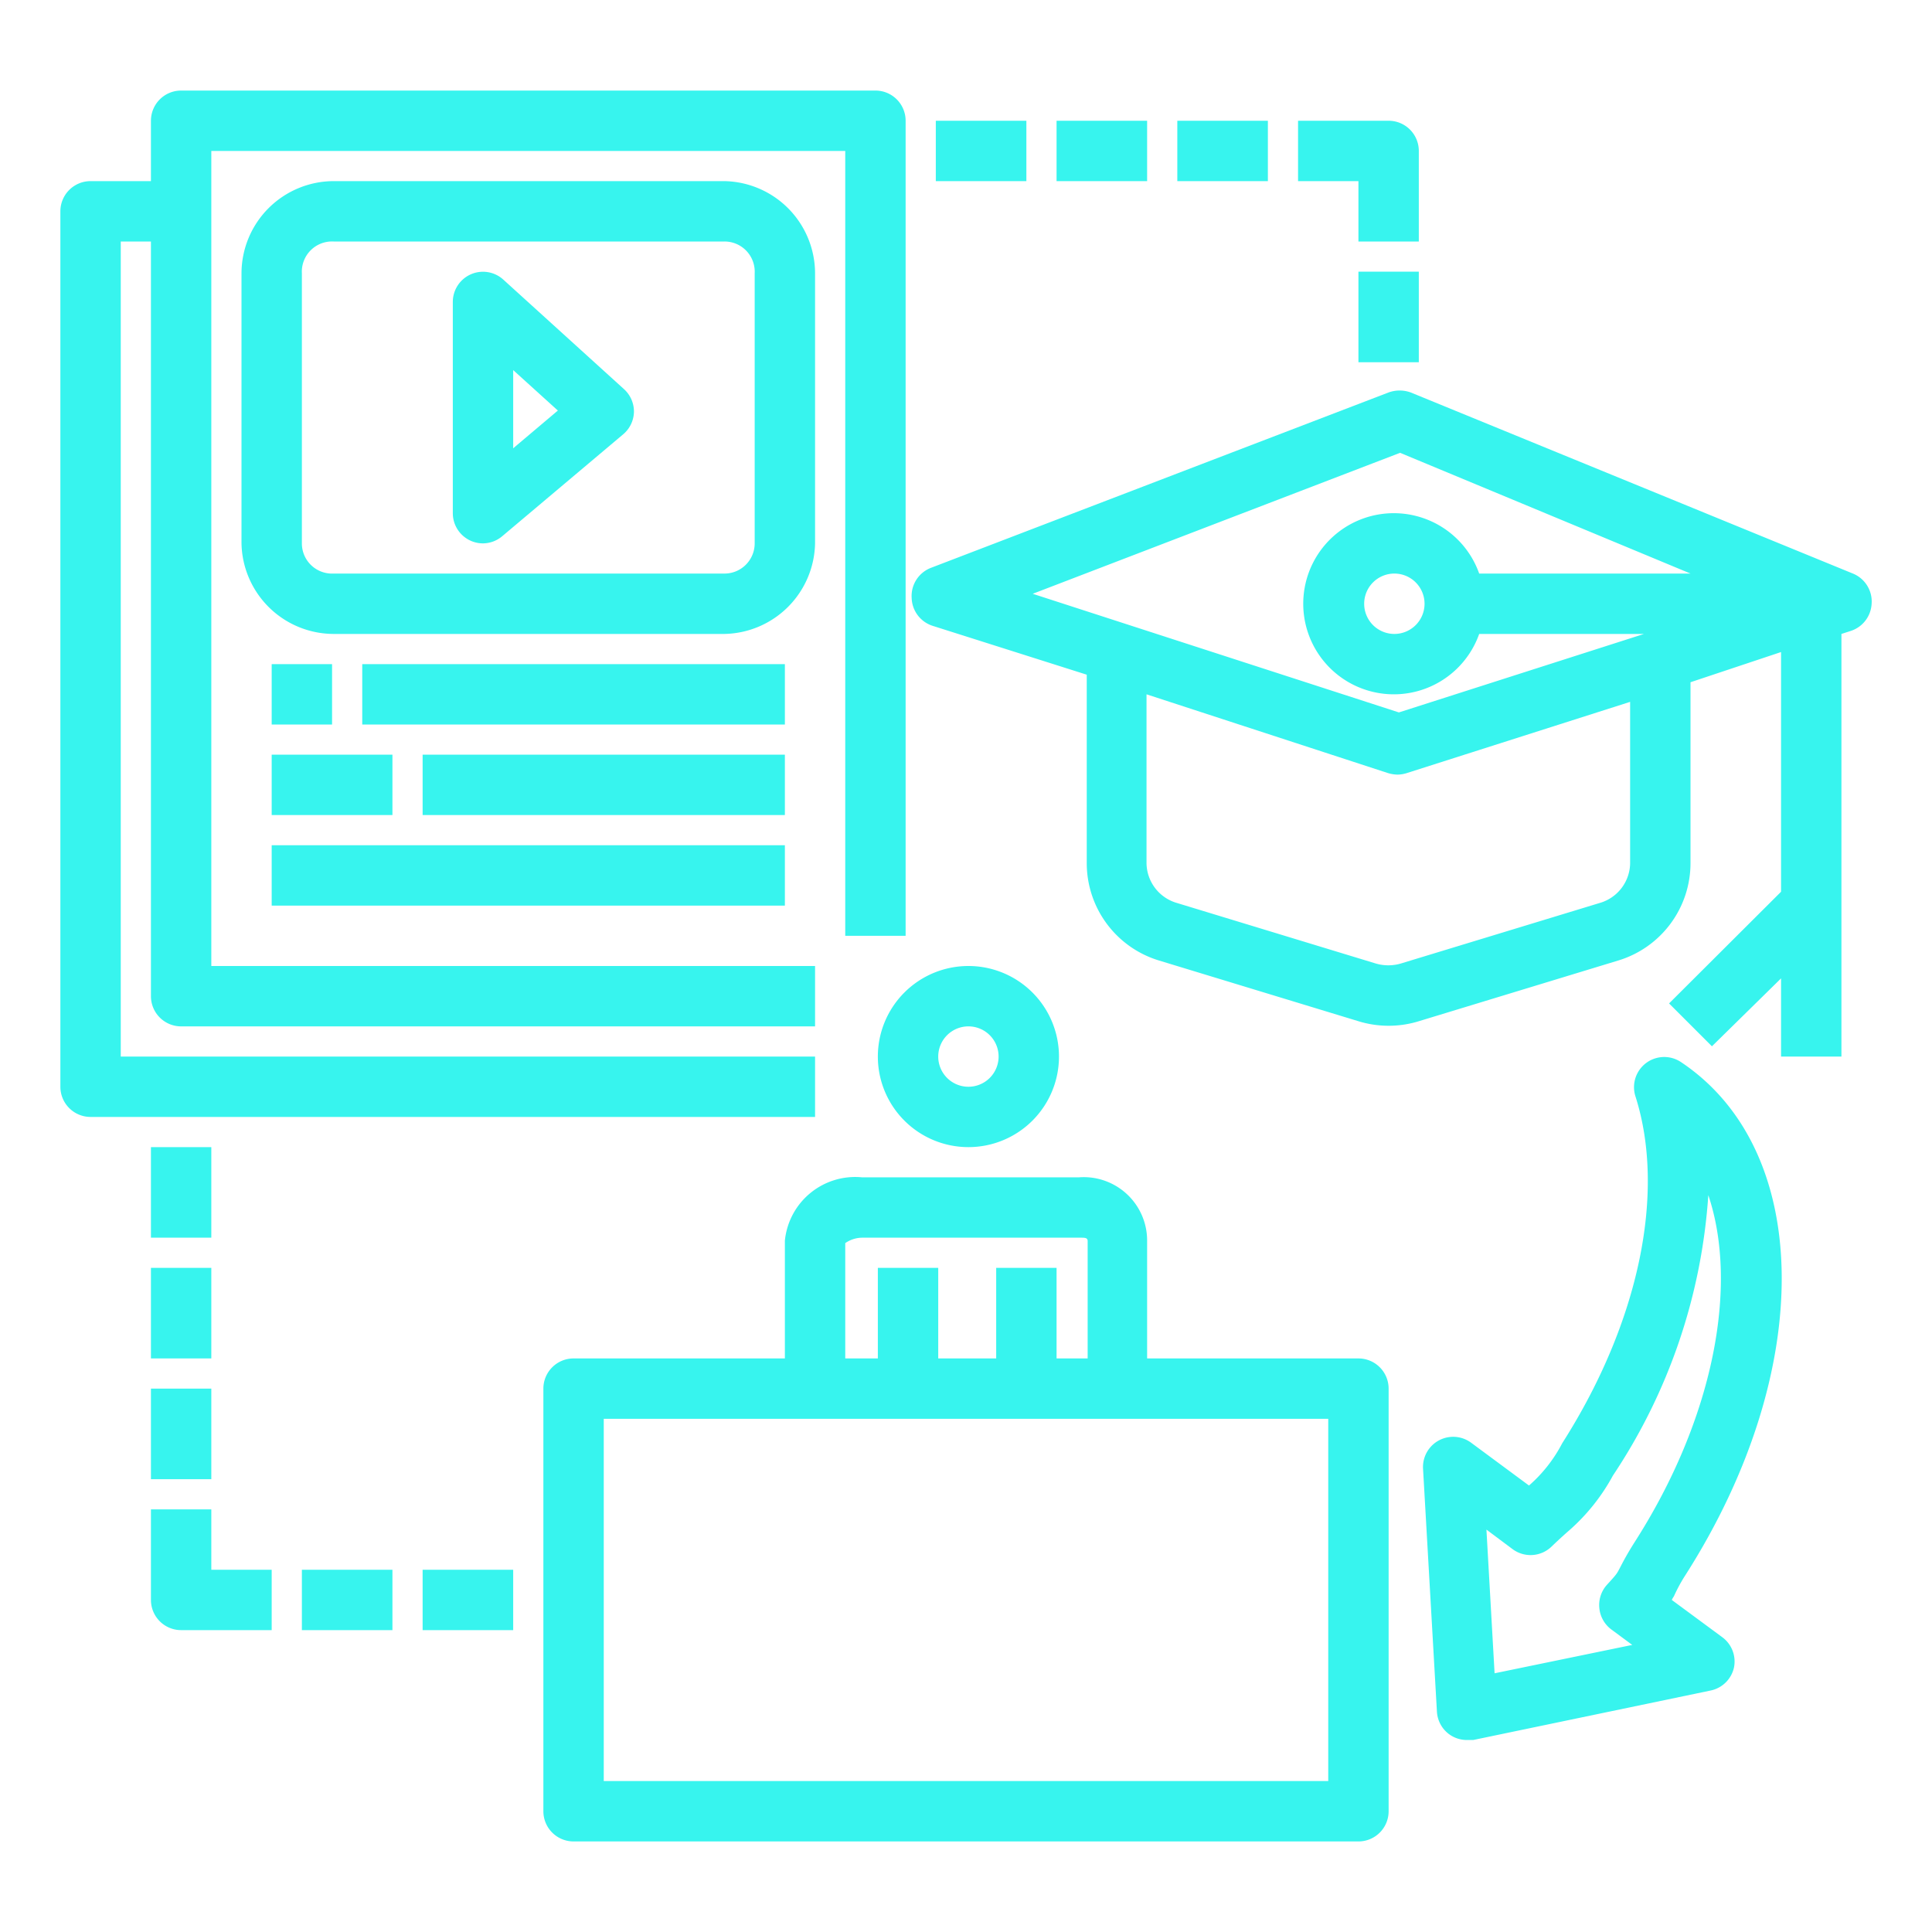 <svg xmlns="http://www.w3.org/2000/svg" xmlns:xlink="http://www.w3.org/1999/xlink" width="512" height="512" x="0" y="0" viewBox="0 0 64 64" style="enable-background:new 0 0 512 512" xml:space="preserve" class=""><g><path d="M27 35H4V8h1v25a1 1 0 0 0 1 1h21v-2H7V5h21v26h2V4a1 1 0 0 0-1-1H6a1 1 0 0 0-1 1v2H3a1 1 0 0 0-1 1v29a1 1 0 0 0 1 1h24z" fill="#37f4ee" opacity="1" data-original="#000000" class=""></path><path d="M14 25h12v2H14zM9 28h17v2H9zM12 22h14v2H12zM45 45h-7v-3.9a2.1 2.1 0 0 0-2.25-2.1h-7.2A2.34 2.34 0 0 0 26 41.1V45h-7a1 1 0 0 0-1 1v14a1 1 0 0 0 1 1h26a1 1 0 0 0 1-1V46a1 1 0 0 0-1-1zm-17-3.82a1 1 0 0 1 .58-.18h7.2c.16 0 .24 0 .25.1V45H35v-3h-2v3h-1.92v-3h-2v3H28zM44 59H20V47h24zM29.08 35a3 3 0 1 0 3-3 3 3 0 0 0-3 3zm3-1a1 1 0 1 1-1 1 1 1 0 0 1 1-1zM5 38h2v3H5zM5 42h2v3H5zM5 46h2v3H5zM7 50H5v3a1 1 0 0 0 1 1h3v-2H7zM10 52h3v2h-3zM14 52h3v2h-3zM61.38 19l-14.65-6a1.08 1.08 0 0 0-.73 0l-15.16 5.81a1 1 0 0 0-.64 1 1 1 0 0 0 .69.92L36 22.35v6.25a3.37 3.37 0 0 0 2.4 3.22l6.57 2a3.4 3.4 0 0 0 2.06 0l6.57-2A3.37 3.37 0 0 0 56 28.6v-6l3-1v7.94l-3.71 3.7 1.42 1.42L59 32.41V35h2V21l.31-.1A1 1 0 0 0 62 20a1 1 0 0 0-.62-1zm-15-4L56 19h-7a3 3 0 1 0 0 2h5.46l-8.12 2.6-12.13-3.93zm.81 5a1 1 0 1 1-1-1 1 1 0 0 1 1 1zM54 28.6a1.39 1.39 0 0 1-1 1.31l-6.57 2a1.47 1.47 0 0 1-.88 0l-6.57-2a1.39 1.39 0 0 1-1-1.31V23l8 2.61a1.18 1.18 0 0 0 .31.05 1.06 1.06 0 0 0 .31-.05l7.4-2.36zM31 4h3v2h-3zM35 4h3v2h-3zM39 4h3v2h-3zM47 5a1 1 0 0 0-1-1h-3v2h2v2h2zM45 9h2v3h-2zM9 22h2v2H9zM9 25h4v2H9zM27 18V9.05A3.06 3.06 0 0 0 24 6H11.05A3.06 3.06 0 0 0 8 9.05V18a3.06 3.06 0 0 0 3.05 3H24a3.06 3.06 0 0 0 3-3zm-2 0a1 1 0 0 1-1 1H11.05A1 1 0 0 1 10 18V9.05A1 1 0 0 1 11.05 8H24a1 1 0 0 1 1 1.05z" fill="#37f4ee" opacity="1" data-original="#000000" class=""></path><path d="M16.67 9.26A1 1 0 0 0 15 10v7a1 1 0 0 0 1 1 1 1 0 0 0 .64-.24l4-3.37a1 1 0 0 0 .36-.74 1 1 0 0 0-.33-.76zm.33 5.59v-2.59l1.48 1.34zM55.83 52.18c4.31-6.75 4.25-14.07-.15-17a1 1 0 0 0-1.5 1.15c1 3.15.14 7.45-2.43 11.48a4.78 4.78 0 0 1-1.1 1.4l-1.92-1.42a1 1 0 0 0-1.59.86l.46 8.05a1 1 0 0 0 .38.73 1 1 0 0 0 .61.21h.21L56.67 56a1 1 0 0 0 .77-.76 1 1 0 0 0-.38-1L55.38 53a.75.75 0 0 1 .07-.12 5.32 5.32 0 0 1 .38-.7zm-1.69-1.08c-.29.46-.4.69-.49.86s-.09.18-.41.53a1 1 0 0 0-.26.78 1 1 0 0 0 .4.71l.69.51-4.56.94-.27-4.76.87.65a1 1 0 0 0 1.29-.09c.26-.25.45-.42.6-.55a6.59 6.59 0 0 0 1.43-1.8 19 19 0 0 0 3.16-9.29c1.01 3 .18 7.41-2.45 11.51z" fill="#37f4ee" opacity="1" data-original="#000000" class=""></path></g></svg>